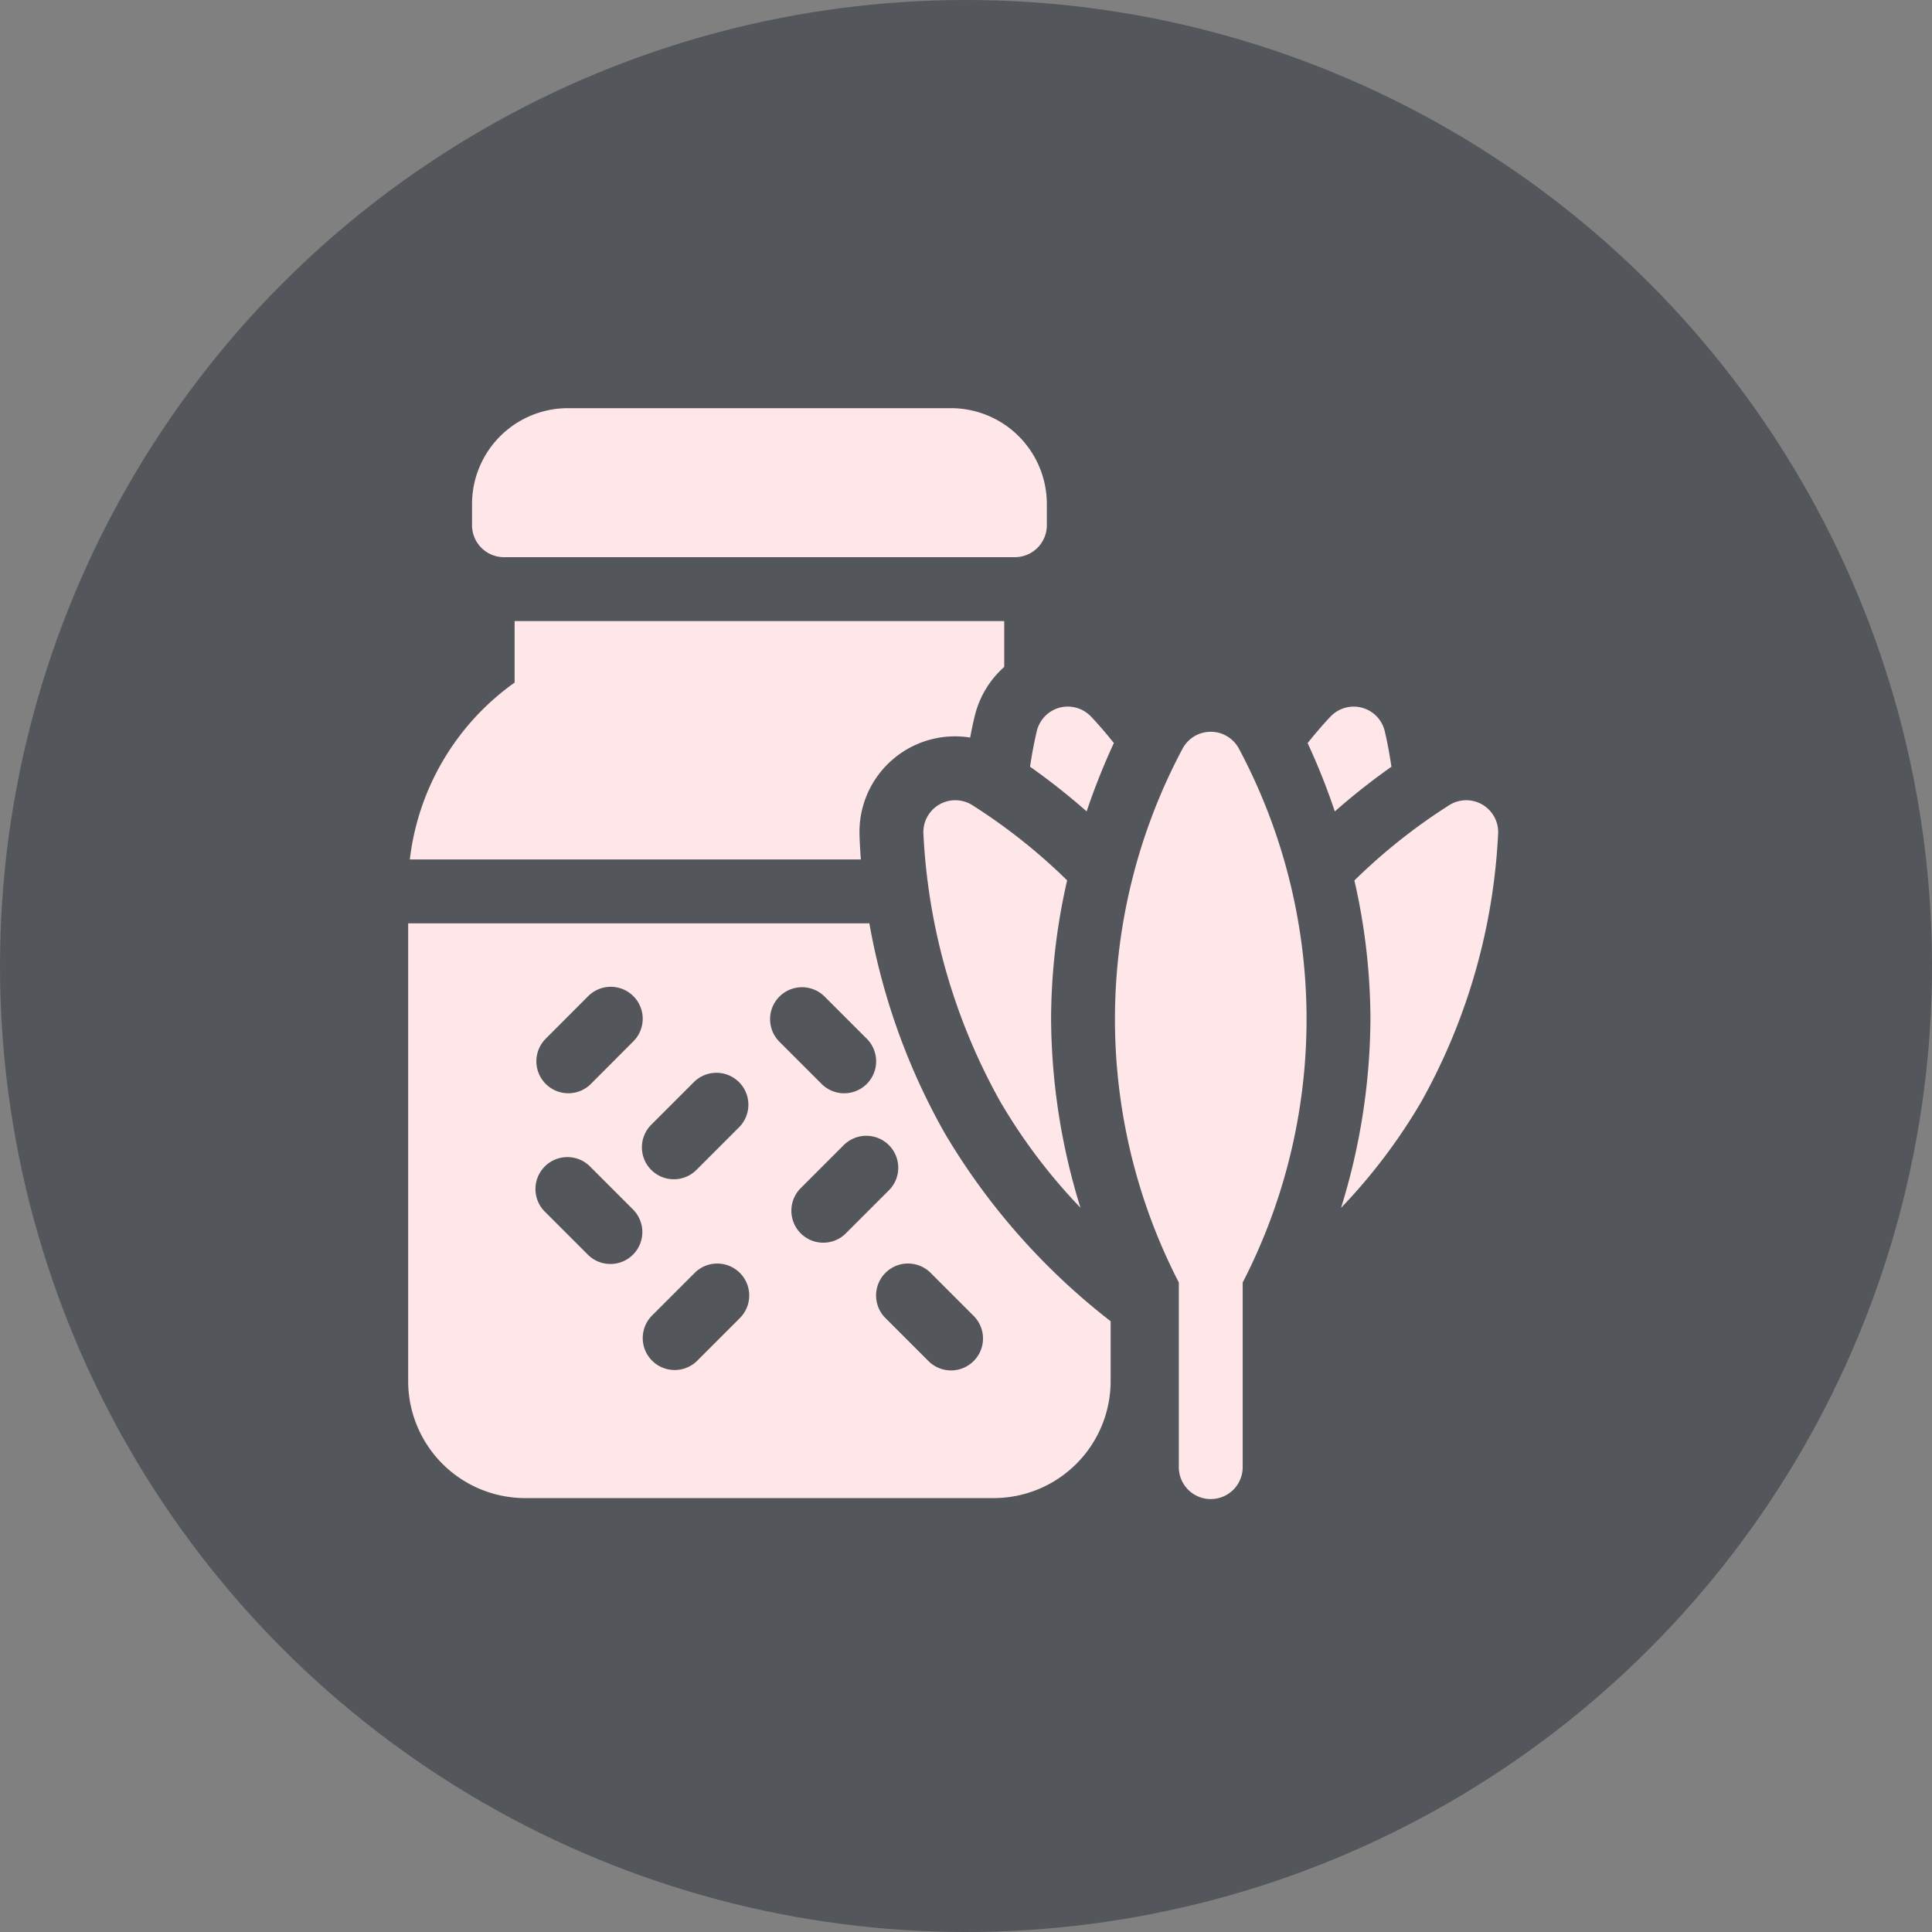 <svg xmlns="http://www.w3.org/2000/svg" width="71" height="71" viewBox="0 0 71 71">
  <rect x="0" y="0" width="71" height="71" fill="#808080" stroke="none"/>
  <g id="Group_52471" data-name="Group 52471" transform="translate(-698 -1047)">
    <circle id="Ellipse_2497" data-name="Ellipse 2497" cx="35.5" cy="35.5" r="35.5" transform="translate(698 1047)" fill="#53565a"/>
    <g id="saffron" transform="translate(713 1062)">
      <path id="Path_116284" data-name="Path 116284" d="M17.3,107.808a3.511,3.511,0,0,1,4.067-3.527c.083-.443.152-.729.177-.827a3.519,3.519,0,0,1,1.075-1.769V100H4.626v2.26a9.3,9.3,0,0,0-3.851,6.5H17.351c-.04-.5-.049-.831-.051-.954Z" transform="translate(-0.714 -92.176)" fill="#ffe6e8"/>
      <path id="Path_116285" data-name="Path 116285" d="M31.174,5.476H49.95A1.174,1.174,0,0,0,51.124,4.3V3.521A3.525,3.525,0,0,0,47.6,0H33.521A3.525,3.525,0,0,0,30,3.521V4.3A1.174,1.174,0,0,0,31.174,5.476Z" transform="translate(-27.653)" fill="#ffe6e8"/>
      <path id="Path_116286" data-name="Path 116286" d="M19.719,249.712A24.216,24.216,0,0,1,16.949,242H0v16.821a4.3,4.3,0,0,0,4.3,4.3H21.515a4.3,4.3,0,0,0,4.3-4.3v-2.2A24.528,24.528,0,0,1,19.719,249.712ZM5.038,246.255,6.6,244.691a1.174,1.174,0,1,1,1.66,1.66L6.7,247.915a1.174,1.174,0,0,1-1.66-1.66Zm3.224,7.919a1.174,1.174,0,0,1-1.66,0l-1.565-1.565a1.174,1.174,0,1,1,1.66-1.66l1.565,1.565A1.174,1.174,0,0,1,8.262,254.174Zm3.912,2.347-1.565,1.565a1.174,1.174,0,0,1-1.66-1.66l1.565-1.565a1.174,1.174,0,1,1,1.66,1.66Zm0-7.041-1.565,1.565a1.174,1.174,0,1,1-1.66-1.66l1.565-1.565a1.174,1.174,0,0,1,1.66,1.66Zm1.47-4.789a1.173,1.173,0,0,1,1.66,0l1.565,1.565a1.174,1.174,0,0,1-1.66,1.66l-1.565-1.565A1.174,1.174,0,0,1,13.644,244.691Zm.782,8.7a1.174,1.174,0,0,1,0-1.66l1.565-1.565a1.174,1.174,0,1,1,1.66,1.66l-1.565,1.565A1.173,1.173,0,0,1,14.426,253.392Zm6.354,4.694a1.173,1.173,0,0,1-1.66,0l-1.565-1.565a1.174,1.174,0,1,1,1.66-1.66l1.565,1.565A1.173,1.173,0,0,1,20.78,258.086Z" transform="translate(0 -223.067)" fill="#ffe6e8"/>
      <path id="Path_116287" data-name="Path 116287" d="M425.3,141.063a1.174,1.174,0,0,0-1.979-.53c-.043.044-.373.388-.852.984a24.619,24.619,0,0,1,1,2.513,24.672,24.672,0,0,1,2.081-1.643C425.432,141.6,425.314,141.124,425.3,141.063Z" transform="translate(-389.415 -129.21)" fill="#ffe6e8"/>
      <path id="Path_116288" data-name="Path 116288" d="M293.191,140.217a1.174,1.174,0,0,0-.834.846c-.015.061-.134.541-.253,1.324a24.686,24.686,0,0,1,2.081,1.643,24.6,24.6,0,0,1,1-2.513c-.479-.6-.809-.94-.852-.984A1.173,1.173,0,0,0,293.191,140.217Z" transform="translate(-269.251 -129.211)" fill="#ffe6e8"/>
      <path id="Path_116289" data-name="Path 116289" d="M243.774,184.319A1.174,1.174,0,0,0,242,185.344a22.42,22.42,0,0,0,2.819,9.874,20.767,20.767,0,0,0,2.955,3.912,23.788,23.788,0,0,1-1.08-6.931,23.048,23.048,0,0,1,.59-5.1A21.192,21.192,0,0,0,243.774,184.319Z" transform="translate(-223.067 -169.746)" fill="#ffe6e8"/>
      <path id="Path_116290" data-name="Path 116290" d="M443.387,184.312a1.174,1.174,0,0,0-1.188.009,21.193,21.193,0,0,0-3.509,2.783,23.039,23.039,0,0,1,.59,5.1,23.789,23.789,0,0,1-1.08,6.931,20.767,20.767,0,0,0,2.955-3.912,22.42,22.42,0,0,0,2.819-9.874A1.173,1.173,0,0,0,443.387,184.312Z" transform="translate(-403.917 -169.747)" fill="#ffe6e8"/>
      <path id="Path_116291" data-name="Path 116291" d="M335.521,152a1.174,1.174,0,0,0-1.025.6,21.125,21.125,0,0,0-.149,19.639v6.751a1.174,1.174,0,1,0,2.347,0V172.24a21.125,21.125,0,0,0-.149-19.639A1.174,1.174,0,0,0,335.521,152Z" transform="translate(-306.026 -140.108)" fill="#ffe6e8"/>
    </g>
  </g>
</svg>
